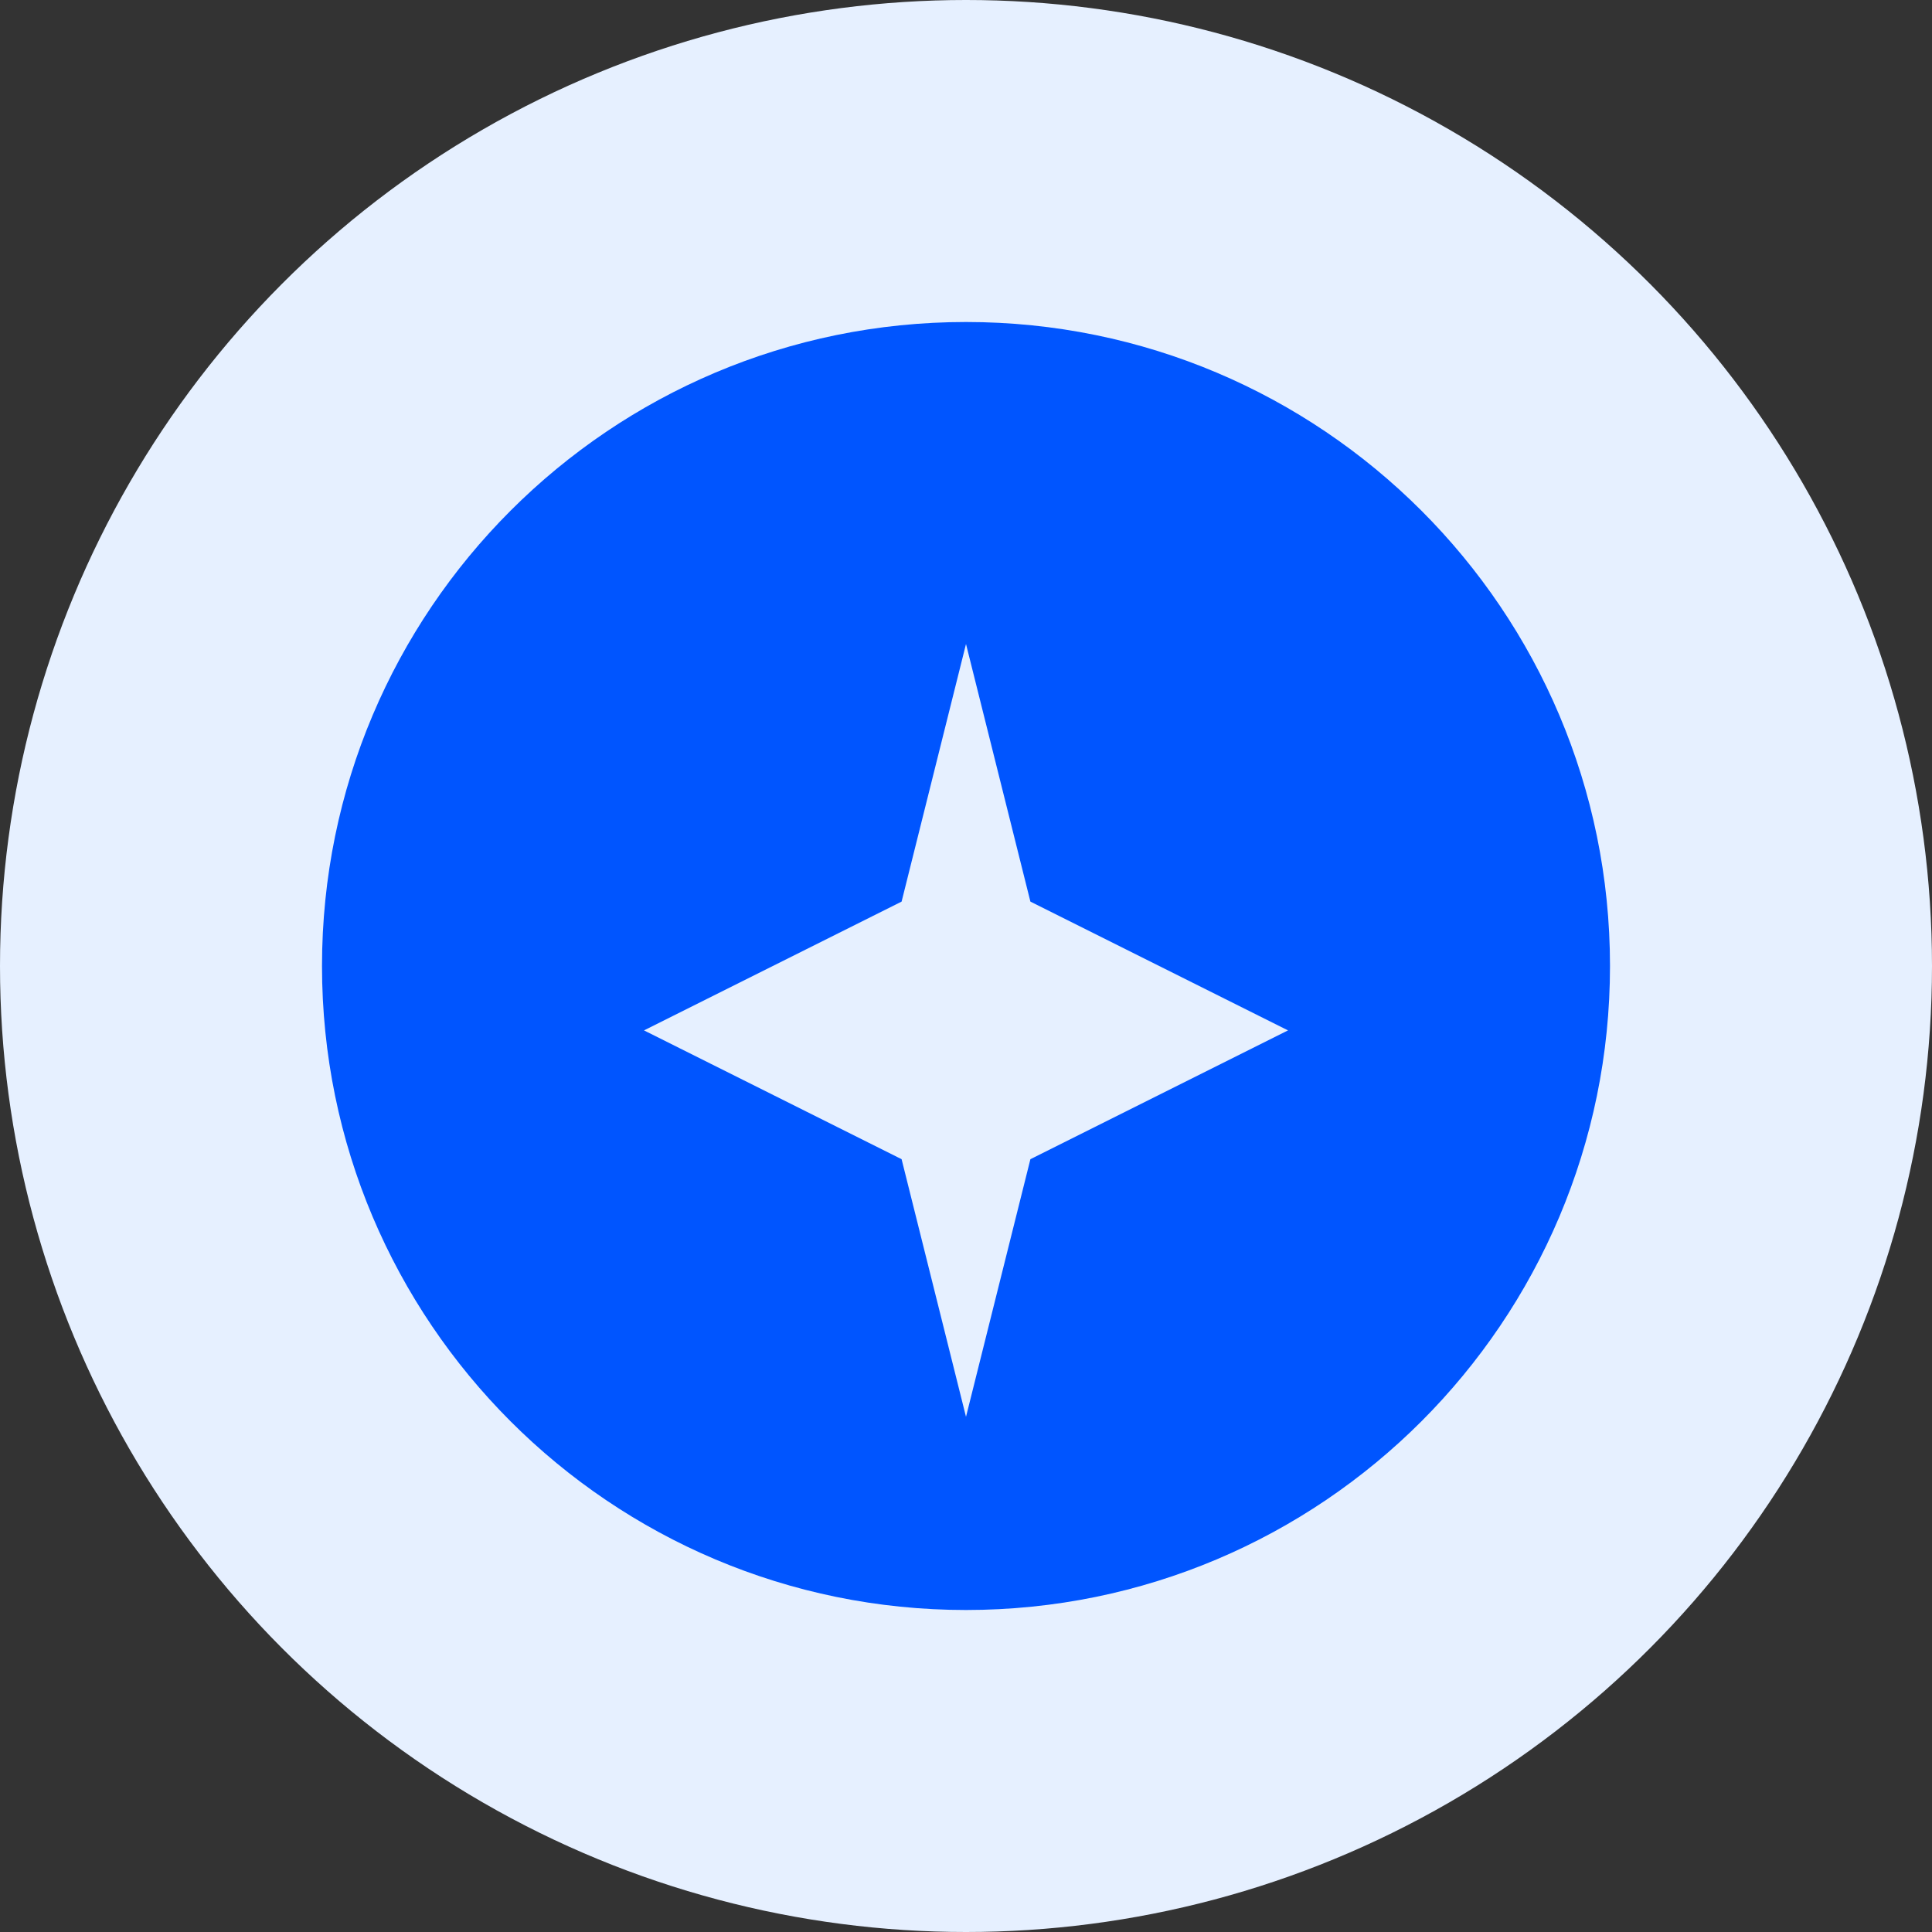 <?xml version="1.0" encoding="UTF-8"?>
<svg width="60px" height="60px" viewBox="0 0 60 60" version="1.1" xmlns="http://www.w3.org/2000/svg">
  <rect x="0" y="0" width="60" height="60" fill="#333333" stroke="none"/>
  <title>Speed Icon</title>
  <g stroke="none" stroke-width="1" fill="none" fill-rule="evenodd">
    <circle fill="#E6F0FF" cx="30" cy="30" r="30"></circle>
    <path d="M30,10 C18.954,10 10,18.954 10,30 C10,41.046 18.954,50 30,50 C41.046,50 50,41.046 50,30 C50,18.954 41.046,10 30,10 Z M40,32 L32,36 L30,44 L28,36 L20,32 L28,28 L30,20 L32,28 L40,32 Z" fill="#0055FF" fill-rule="nonzero"></path>
  </g>
</svg>
